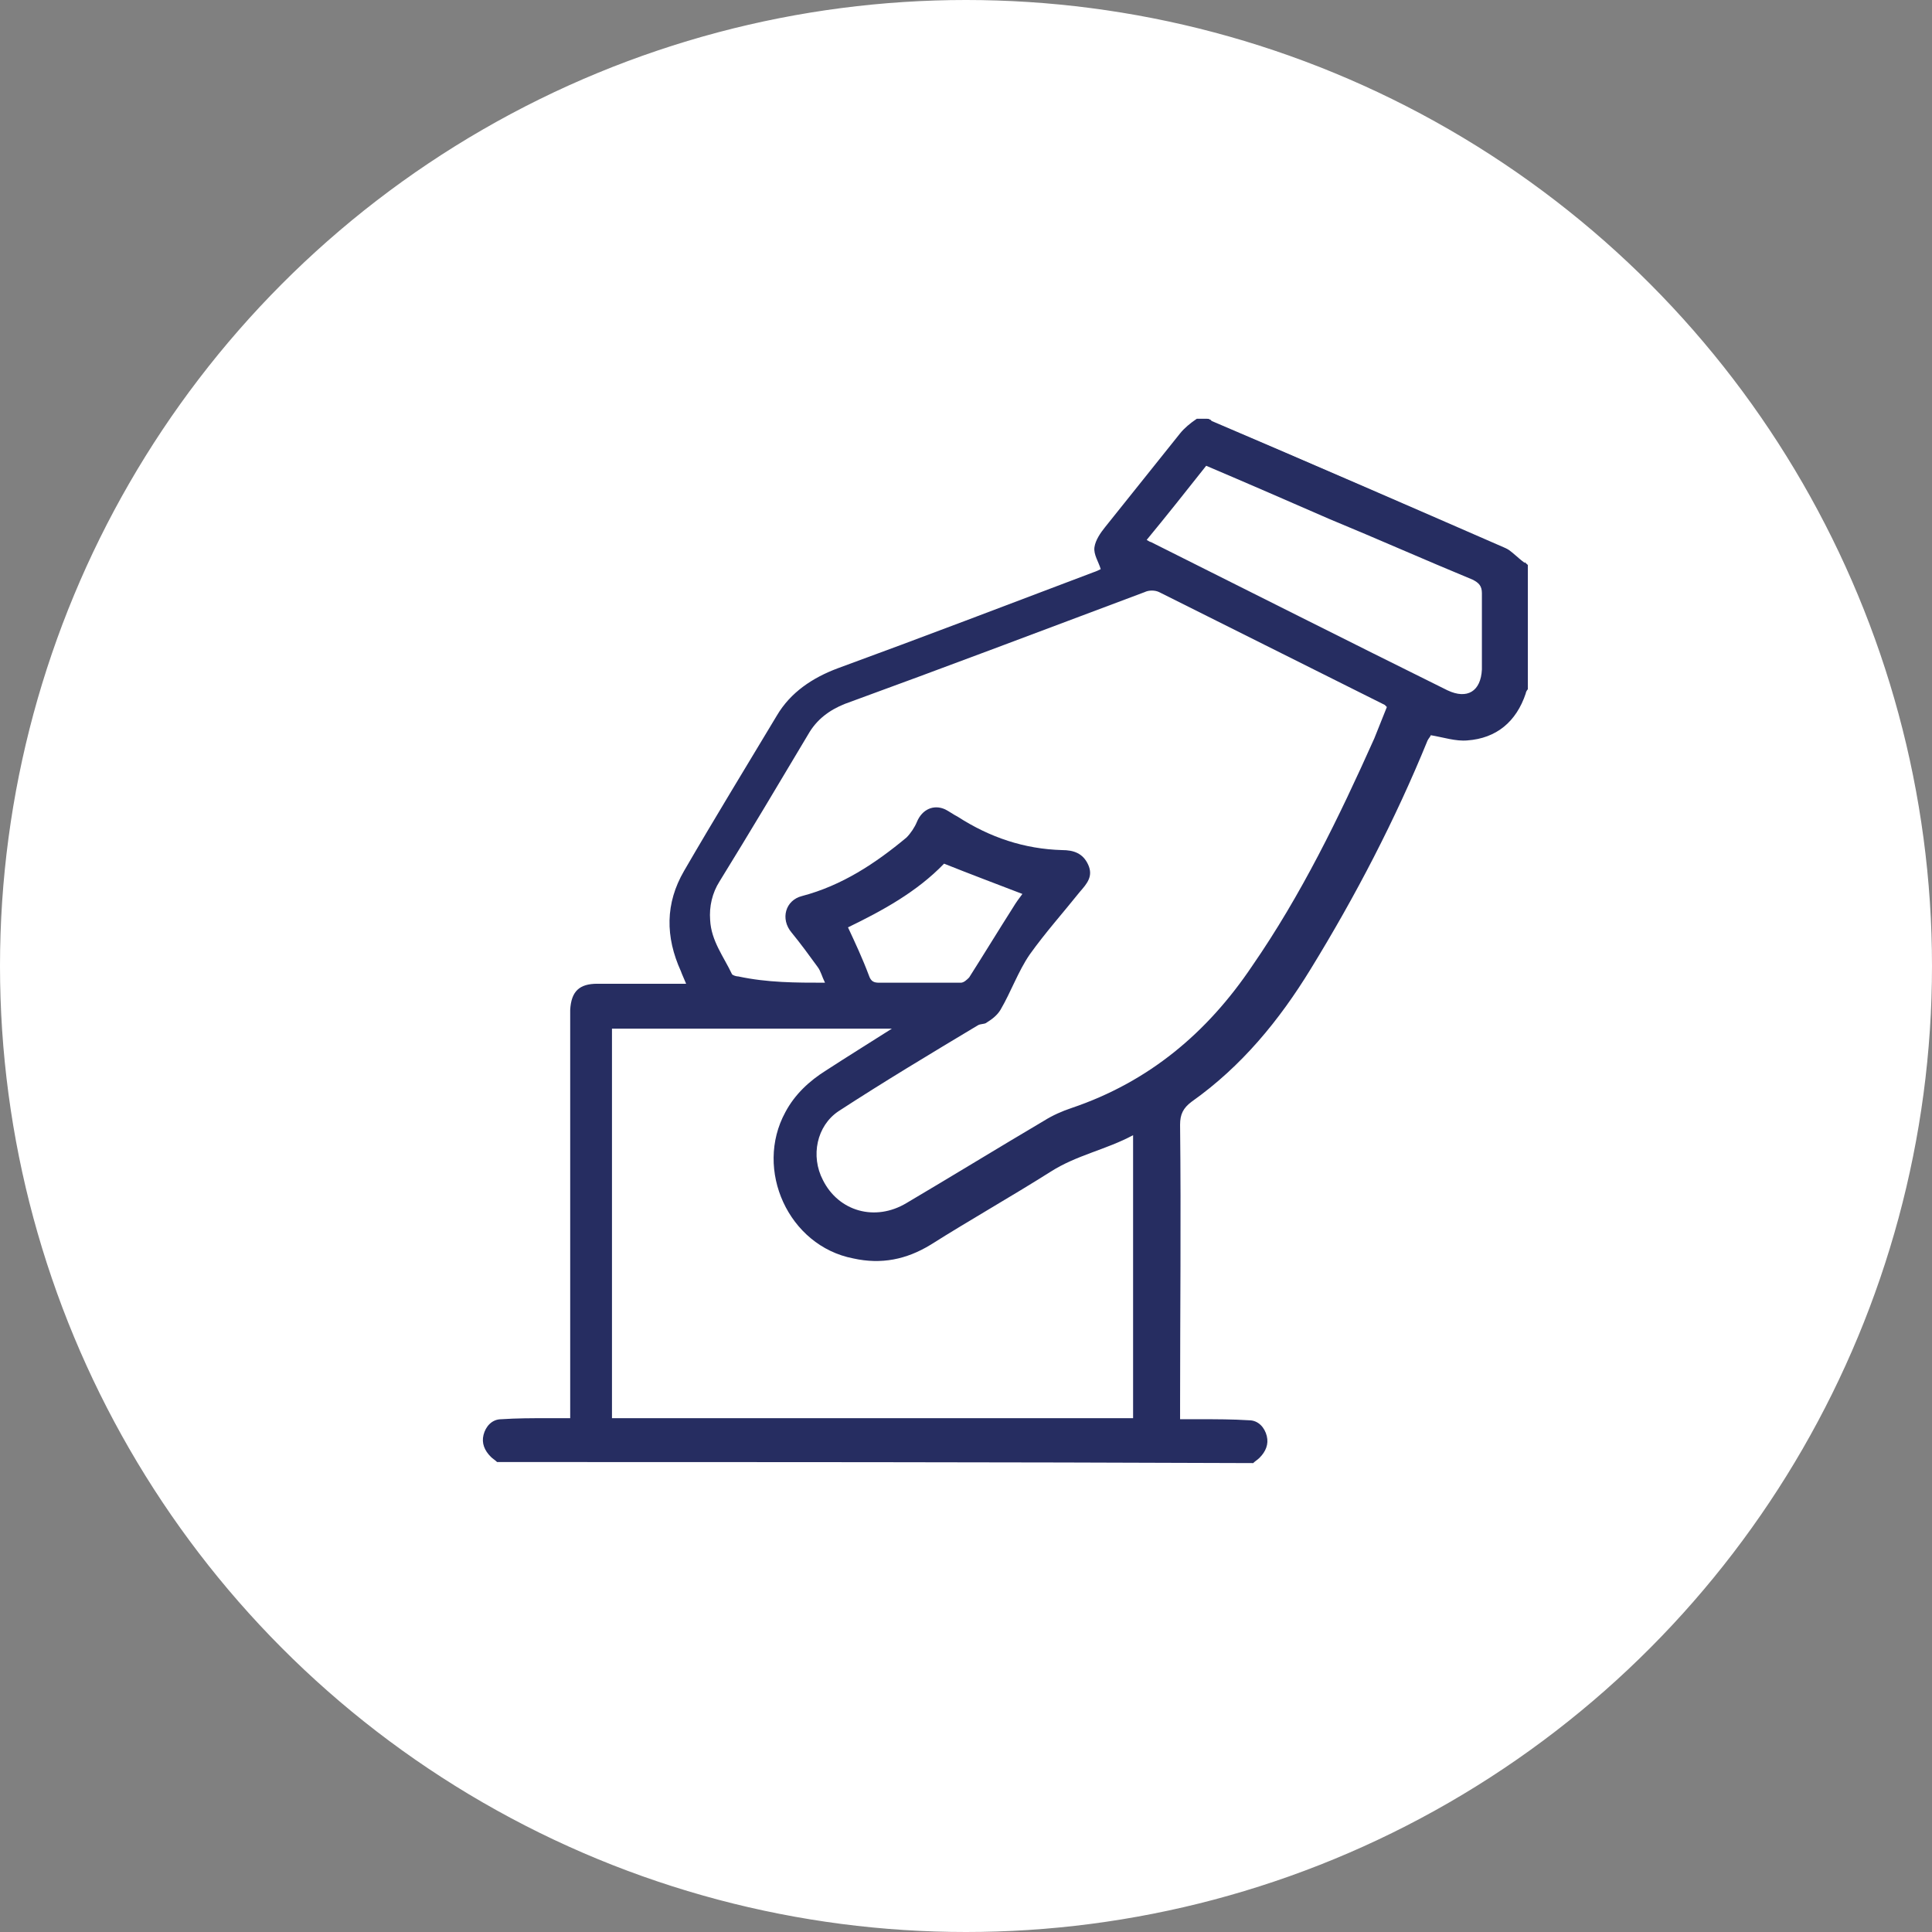 <?xml version="1.0" encoding="utf-8"?>
<!-- Generator: Adobe Illustrator 26.2.0, SVG Export Plug-In . SVG Version: 6.00 Build 0)  -->
<svg version="1.1" id="Calque_1" xmlns="http://www.w3.org/2000/svg" xmlns:xlink="http://www.w3.org/1999/xlink" x="0px" y="0px"
	 viewBox="0 0 185 185" style="enable-background:new 0 0 185 185;" xml:space="preserve">
<rect x="0" y="0" width="185" height="185" fill="#808080" stroke="none"/>
<style type="text/css">
	.st0{fill:#FFFFFF;stroke:#FFFFFF;stroke-miterlimit:10;}
	.st1{fill:#262D61;}
	.st2{fill:#FFFFFF;}
</style>
<circle class="st0" cx="92.5" cy="92.5" r="92"/>
<g>
	<path class="st1" d="M47.6,140c-0.2-0.2-0.4-0.3-0.6-0.5c-0.6-0.6-0.9-1.3-0.7-2.1c0.2-0.8,0.8-1.5,1.7-1.5
		c1.5-0.1,2.9-0.1,4.4-0.1c0.7,0,1.3,0,2.2,0c0-0.5,0-0.9,0-1.3c0-12.3,0-24.6,0-36.9c0-0.3,0-0.6,0-0.9c0.1-1.8,0.9-2.5,2.6-2.5
		c2.5,0,4.9,0,7.4,0c0.3,0,0.6,0,1.1,0c-0.2-0.5-0.4-0.9-0.5-1.2c-1.5-3.3-1.5-6.5,0.3-9.6c2.9-5,5.9-9.9,8.9-14.9
		c1.3-2.2,3.4-3.6,5.8-4.5c8.2-3,16.3-6.1,24.5-9.2c0.3-0.1,0.5-0.2,0.7-0.3c-0.2-0.7-0.7-1.4-0.6-2.1c0.1-0.7,0.6-1.4,1-1.9
		c2.4-3,4.8-6,7.2-9c0.4-0.5,1-1,1.6-1.4c0.4,0,0.8,0,1.2,0c0.1,0.1,0.2,0.1,0.2,0.2c9.4,4,18.8,8.1,28.2,12.2
		c0.8,0.3,1.4,1,2.1,1.6c0,4,0,7.9,0,11.9c-0.1,0.1-0.2,0.3-0.2,0.4c-0.9,2.7-2.8,4.3-5.6,4.5c-1.1,0.1-2.3-0.3-3.5-0.5
		c0,0.1-0.2,0.3-0.3,0.5c-3.1,7.6-6.9,14.9-11.2,21.9c-3,4.9-6.6,9.3-11.4,12.7c-0.8,0.6-1.1,1.2-1.1,2.2c0.1,9,0,18,0,26.9
		c0,0.4,0,0.8,0,1.3c0.7,0,1.4,0,2,0c1.5,0,3,0,4.6,0.1c0.9,0,1.5,0.7,1.7,1.5c0.2,0.8-0.1,1.5-0.7,2.1c-0.2,0.2-0.4,0.3-0.6,0.5
		C95.6,140,71.6,140,47.6,140z M79,94.1c-0.3-0.6-0.4-1.1-0.7-1.5c-0.8-1.1-1.6-2.2-2.5-3.3c-1.1-1.3-0.6-3.1,1-3.5
		c3.8-1,7-3.1,10-5.6c0.4-0.4,0.8-1,1-1.5c0.5-1.2,1.6-1.7,2.7-1.2c0.4,0.2,0.8,0.5,1.2,0.7c3.1,2,6.4,3.1,10,3.2
		c1.1,0,2,0.3,2.5,1.4c0.5,1.1-0.1,1.8-0.8,2.6c-1.6,2-3.3,3.9-4.8,6c-1.1,1.6-1.8,3.6-2.8,5.3c-0.3,0.5-0.8,0.9-1.3,1.2
		c-0.2,0.2-0.6,0.1-0.9,0.3c-4.5,2.7-9,5.4-13.3,8.2c-2.1,1.4-2.7,4.3-1.5,6.6c1.5,3,5,4,8,2.2c4.4-2.6,8.8-5.3,13.2-7.9
		c0.8-0.5,1.7-0.9,2.6-1.2c7.4-2.5,13-7.2,17.3-13.6c4.7-6.8,8.3-14.2,11.7-21.8c0.4-1,0.8-2,1.2-3c-0.1-0.1-0.2-0.2-0.2-0.2
		c-7.2-3.6-14.4-7.2-21.6-10.8c-0.4-0.2-1-0.2-1.4,0c-9.6,3.6-19.1,7.2-28.7,10.7c-1.5,0.6-2.7,1.5-3.5,2.9
		c-2.8,4.7-5.6,9.4-8.5,14.1c-0.7,1.1-1,2.4-0.9,3.7c0.1,2,1.3,3.5,2.1,5.2c0.1,0.1,0.4,0.2,0.6,0.2C73.5,94.1,76.2,94.1,79,94.1z
		 M108.5,135.8c0-9,0-18,0-27.1c-2.6,1.4-5.4,1.9-7.9,3.5c-3.8,2.4-7.7,4.6-11.5,7c-2.3,1.4-4.7,1.9-7.4,1.3
		c-6.2-1.2-9.5-8.5-6.5-14c0.9-1.7,2.3-3,3.9-4c2-1.3,4.1-2.6,6.3-4c-9.1,0-17.9,0-26.8,0c0,12.5,0,24.9,0,37.3
		C75.4,135.8,91.9,135.8,108.5,135.8z M109.8,51.7c0.2,0.1,0.3,0.2,0.4,0.2c9.4,4.7,18.9,9.5,28.4,14.2c1.9,0.9,3.2,0.1,3.3-2
		c0-2.4,0-4.9,0-7.3c0-0.7-0.3-1-0.9-1.3c-4.6-1.9-9.1-3.9-13.7-5.8c-3.9-1.7-7.8-3.4-11.8-5.1C113.6,47,111.7,49.4,109.8,51.7z
		 M97.9,85.6c-2.6-1-5-1.9-7.5-2.9c-2.6,2.7-5.9,4.5-9.2,6.1c0.7,1.5,1.4,3,2,4.6c0.2,0.6,0.5,0.7,1,0.7c2.6,0,5.2,0,7.8,0
		c0.3,0,0.6-0.3,0.8-0.5c1.4-2.2,2.8-4.5,4.2-6.7C97.3,86.4,97.6,86,97.9,85.6z"/>
	<path class="st2" d="M146,53.9c-0.7-0.5-1.3-1.2-2.1-1.6c-9.4-4.1-18.8-8.1-28.2-12.2c-0.1,0-0.2-0.1-0.2-0.2c10.2,0,20.4,0,30.6,0
		C146,44.6,146,49.2,146,53.9z"/>
</g>
</svg>
